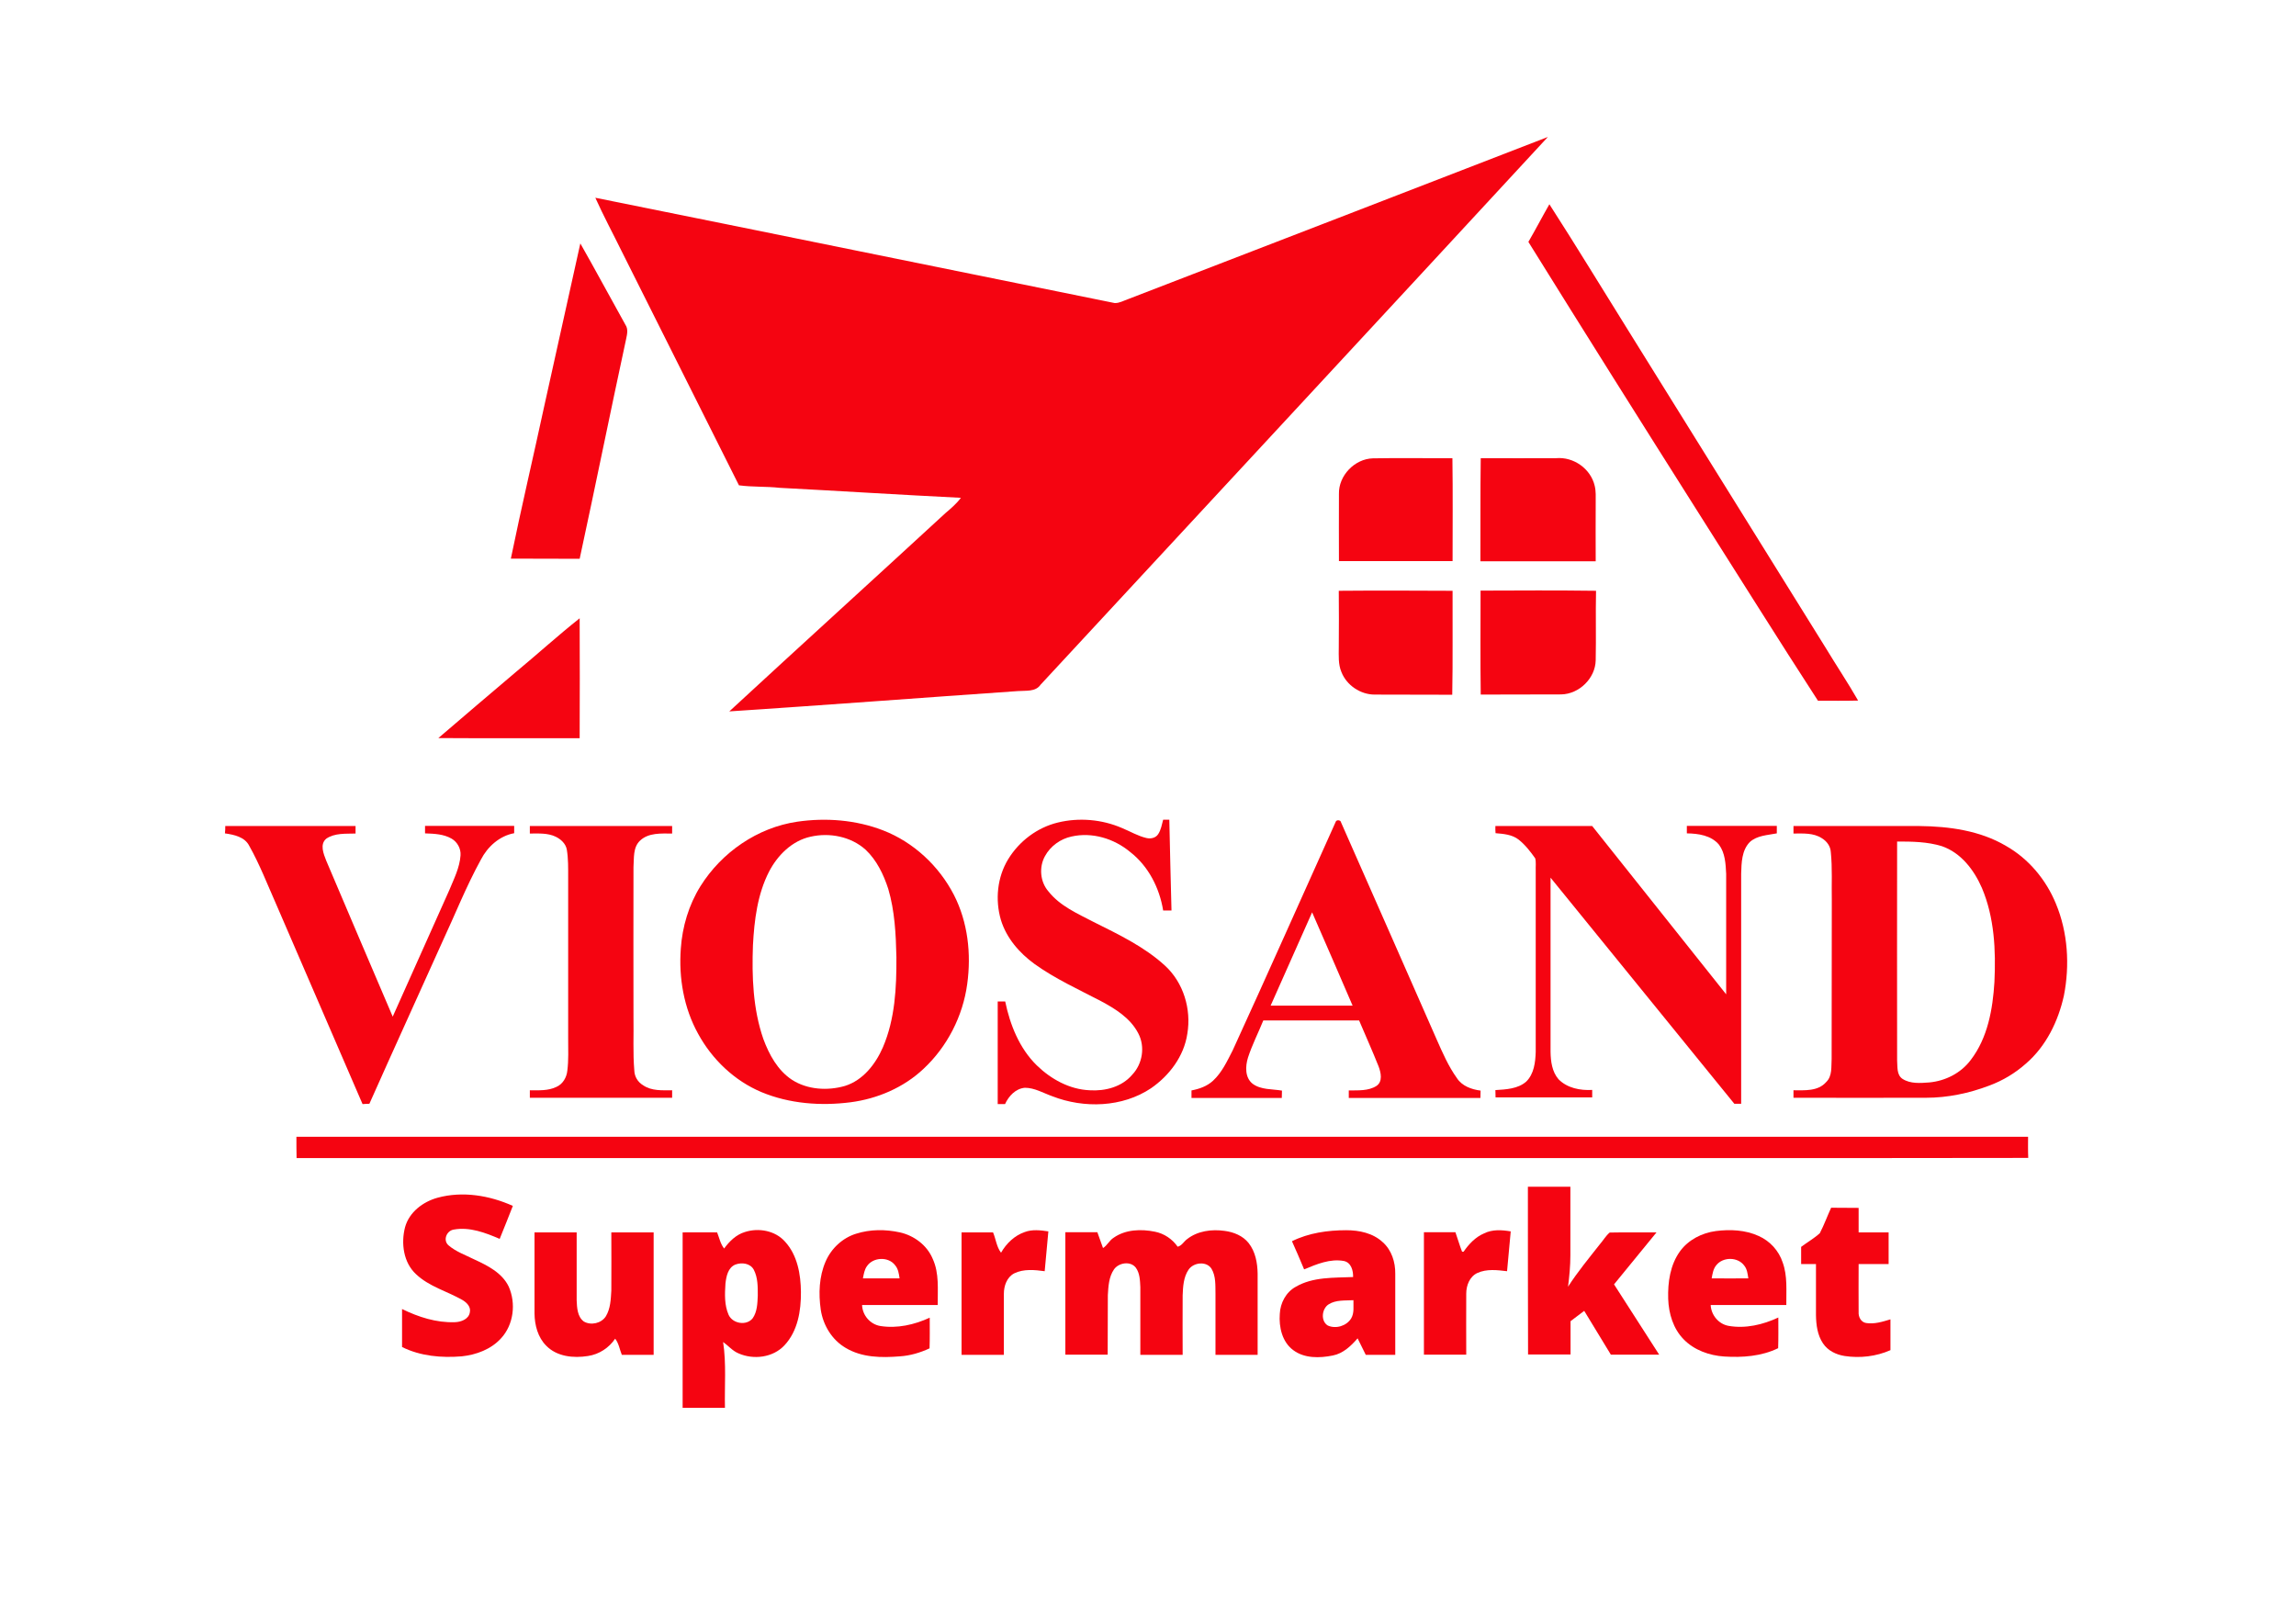<?xml version="1.0" encoding="utf-8"?>
<!-- Generator: Adobe Illustrator 17.1.0, SVG Export Plug-In . SVG Version: 6.00 Build 0)  -->
<!DOCTYPE svg PUBLIC "-//W3C//DTD SVG 1.1//EN" "http://www.w3.org/Graphics/SVG/1.1/DTD/svg11.dtd">
<svg version="1.1" id="Layer_1" xmlns="http://www.w3.org/2000/svg" xmlns:xlink="http://www.w3.org/1999/xlink" x="0px" y="0px"
	 viewBox="0 0 1378 965" enable-background="new 0 0 1378 965" xml:space="preserve">
<g>
	<path fill="#F50411" d="M676.9,179.6C761,147.2,845,114.7,929,82.2C827.7,191.9,726,301.4,624.5,411c-3,4.4-8.9,3.4-13.6,3.8
		c-57.7,4-115.4,8.4-173.2,12.2c43.1-39.8,86.6-79.3,129.7-119c3.3-2.8,6.7-5.7,9.3-9.2c-36.3-1.8-72.5-4.1-108.8-6
		c-8.1-0.9-16.3-0.4-24.4-1.5c-23.4-46.8-46.9-93.5-70.3-140.3c-5.3-10.8-11-21.4-15.9-32.3c103.9,20.9,207.8,42.2,311.7,63.2
		C671.8,182,674.3,180.5,676.9,179.6z"/>
	<path fill="#F50411" d="M929.9,122.6c16.1,25,31.5,50.4,47.3,75.7c39.5,63.5,79,127,118.5,190.5c6.4,10.6,13.3,20.9,19.5,31.7
		c-8,0.2-16.1,0.1-24.1,0.1c-24.2-37.3-47.7-75-71.6-112.6c-34.3-54.2-68.4-108.4-102.2-162.8C921.6,137.8,925.6,130.1,929.9,122.6z
		"/>
	<path fill="#F50411" d="M348.3,146.1c9.2,16.2,18,32.6,27.1,48.9c1.7,2.5,1,5.6,0.4,8.4c-9.5,44-18.4,88.1-27.9,132
		c-13.8-0.1-27.5,0-41.3-0.1c6.3-30.7,13.5-61.2,20.1-91.8C333.9,211.1,341.1,178.6,348.3,146.1z"/>
	<path fill="#F50411" d="M803.6,296.5c-0.3-11,9.4-21.1,20.4-21.4c15.9-0.3,31.8,0,47.7-0.1c0.3,20.6,0.1,41.2,0.1,61.8
		c-22.8,0-45.5,0-68.2,0C803.6,323.3,803.5,309.9,803.6,296.5z"/>
	<path fill="#F50411" d="M888.7,275c15.1,0.1,30.2,0,45.3,0c10.4-0.9,20.7,6.3,23.1,16.6c0.8,3.3,0.6,6.6,0.6,10
		c0,11.8-0.1,23.5,0,35.3c-23.1,0-46.1,0-69.2,0C888.6,316.1,888.4,295.6,888.7,275z"/>
	<path fill="#F50411" d="M803.5,354.6c22.8-0.2,45.5-0.1,68.3,0c-0.1,20.8,0.2,41.6-0.2,62.4c-15.5-0.1-31.1,0-46.6-0.1
		c-8.5,0-16.8-5.6-19.9-13.5c-2-4.7-1.6-9.8-1.6-14.8C803.6,377.2,803.6,365.9,803.5,354.6z"/>
	<path fill="#F50411" d="M888.6,354.5c23.1-0.1,46.2-0.2,69.3,0.1c-0.3,13.9,0.1,27.8-0.2,41.7c-0.2,10.8-9.9,20.3-20.7,20.5
		c-16.1,0.1-32.2,0-48.3,0.1C888.4,396.1,888.6,375.3,888.6,354.5z"/>
	<path fill="#F50411" d="M309.8,403.2c12.8-10.6,25.1-21.8,38.1-32.1c0.1,24,0.1,48,0,72c-28.3-0.1-56.5,0.1-84.8-0.1
		C278.6,429.6,294.2,416.5,309.8,403.2z"/>
	<path fill="#F50411" d="M698.1,492c1.2,0,2.5,0,3.7,0c0.4,18.1,0.8,36.3,1.3,54.5c-1.7,0-3.3,0-5,0c-2.2-13.6-8.9-26.7-19.9-35.2
		c-9.6-8-22.8-12-35.1-9.2c-6.6,1.4-12.6,5.7-15.9,11.7c-3.7,6.6-3,15.5,2.1,21.3c6.9,8.7,17.3,13.2,26.9,18.2
		c15,7.5,30.4,14.8,42.9,26.2c11.2,10.2,16,26.2,13.5,41c-2,13.5-10.8,25.1-21.8,32.7c-17.2,11.5-40.2,12.2-59.2,4.8
		c-5.4-1.9-10.6-5.1-16.5-5.1c-5.6,0.5-9.7,5-11.9,9.8c-1.5,0-3,0-4.4,0c0-20.5,0-41.1,0-61.6c1.5,0,3,0,4.5,0
		c2.9,14,8.5,28.1,18.9,38.3c8.5,8.3,19.7,14.5,31.8,15c9.3,0.6,19.3-2,25.5-9.3c6.2-6.5,7.9-16.8,3.7-24.8
		c-4.7-9.2-13.8-14.8-22.6-19.5c-13.4-7-27.3-13.3-39.7-22.2c-9.1-6.6-16.9-15.6-20.2-26.5c-3.5-12-2.2-25.6,4.4-36.4
		c6.6-10.8,17.4-19,29.8-22c12.7-3.1,26.5-1.9,38.5,3.3c4.9,2,9.5,4.8,14.7,6c2.5,0.6,5.5,0,7-2.3C696.8,498.1,697.3,495,698.1,492z
		"/>
	<g>
		<path fill="#F50411" d="M478.5,493.2c17.2-2.5,35.2-1.1,51.5,5.2c18.3,7.1,33.5,21.3,42.5,38.7c8.4,16.4,10.5,35.4,8,53.5
			c-2.6,19.3-12,37.7-26.3,51c-11.9,11.2-27.6,17.9-43.7,20c-17.9,2.3-36.7,0.9-53.5-6.1c-16.2-6.8-29.6-19.6-38-35
			c-8.6-15.5-11.7-33.6-10.4-51.1c0.9-13.2,4.8-26.3,11.8-37.5C433.1,511.6,454.6,496.7,478.5,493.2z M486.5,502.2
			c-11.1,2.4-19.8,11.1-24.9,20.9c-7,13.6-8.9,29.2-9.7,44.3c-0.7,18.8,0,38.1,6.2,56.1c3.5,9.5,8.6,18.9,17.2,24.6
			c9.3,6,21.4,6.7,31.8,3.7c10.9-3.4,18.4-13.1,22.8-23.2c7.3-17,8.2-35.8,8.1-54.1c-0.3-13.8-1-27.8-4.9-41
			c-2.8-8.6-6.9-17.2-13.6-23.5C510.7,502.1,497.9,499.6,486.5,502.2z"/>
	</g>
	<g>
		<path fill="#F50411" d="M801.6,493.4c0.3-1.5,3.1-1.4,3.3,0.3c19.2,43.4,38.3,86.9,57.4,130.3c3.5,7.9,7,16,12.1,23.1
			c3.1,4.8,8.8,6.8,14.2,7.5c0,1.4-0.1,2.9-0.1,4.4c-26.3,0-52.6,0-79,0c0-1.5,0-3,0-4.5c5.6-0.1,11.7,0.4,16.6-2.7
			c3.9-2.6,2.7-8,1.3-11.7c-3.7-9.3-7.8-18.4-11.7-27.6c-19.1,0-38.3,0-57.5,0c-3,7.4-6.7,14.6-9.2,22.3c-1.6,5.2-1.9,12,2.8,15.7
			c5,3.7,11.7,3.1,17.6,4.1c0,1.5-0.1,3-0.1,4.4c-18.1,0-36.1,0-54.2,0c0-1.5,0-3,0-4.5c4.7-0.9,9.3-2.5,12.9-5.8
			c5.4-5,8.5-11.8,11.8-18.2C760.7,584.9,781,539.1,801.6,493.4z M787.5,547.6c-8.3,18.7-16.6,37.3-24.9,56c16.4,0,32.8,0,49.2,0
			C803.7,584.9,795.7,566.2,787.5,547.6z"/>
	</g>
	<path fill="#F50411" d="M135.2,495.8c26.1,0,52.1,0,78.2,0c0,1.5,0,3,0,4.5c-5.9,0.2-12.5-0.4-17.6,3.1c-4,3.4-1.6,9.1,0,13.2
		c13.2,31.2,26.6,62.4,39.9,93.6c11.3-25.3,22.6-50.5,33.9-75.8c2.8-6.8,6.3-13.6,6.8-21c0.3-4-1.9-8-5.3-10c-4.8-2.8-10.5-3-16-3.2
		c0-1.5,0-3,0-4.5c17.8,0,35.7,0,53.5,0c0,1.5,0,2.9,0,4.4c-8.8,1.6-16,8.1-20,15.9c-8.8,16-15.5,33-23.2,49.5
		c-14.5,32.3-29.3,64.6-43.7,97c-1.4,0-2.7,0.1-4.1,0.2c-17.3-40-34.6-80.1-51.9-120.1c-5.2-11.7-9.8-23.7-16.1-34.9
		c-2.7-5.4-9.1-6.7-14.6-7.5C135.2,498.7,135.2,497.2,135.2,495.8z"/>
	<path fill="#F50411" d="M318,495.8c28.4,0,56.9,0,85.4,0c0,1.5,0,3,0,4.5c-6.5,0-14.2-0.6-19.3,4.3c-4.3,4.1-3.5,10.5-3.9,15.9
		c-0.1,30,0,60,0,90c0.2,10.7-0.4,21.4,0.5,32c0.1,3.7,2.1,7,5.3,8.9c5.1,3.5,11.5,3,17.4,3c0,1.5,0,3,0,4.5c-28.4,0-56.9,0-85.4,0
		c0-1.5,0-3,0-4.5c5.3,0,10.9,0.4,15.9-2c3.9-1.7,6.2-5.7,6.6-9.8c0.8-6.3,0.5-12.7,0.5-19.1c0-32.3,0-64.7,0-97
		c0-5.5,0.1-11.1-0.8-16.5c-0.6-3.6-3.6-6.3-6.7-7.8c-4.8-2.3-10.3-1.9-15.5-1.9C318,498.8,318,497.3,318,495.8z"/>
	<path fill="#F50411" d="M897.5,495.8c19.4,0,38.7,0,58.1,0c26.8,33.7,53.6,67.4,80.4,101c0-24.1,0-48.2,0-72.3
		c-0.3-6-0.6-12.5-4.3-17.5c-4.7-5.6-12.4-6.7-19.3-6.8c0-1.5,0-3,0-4.5c18,0,36,0,54,0c0,1.5,0,3,0,4.5c-5.5,1.1-11.8,1.2-16.2,5.2
		c-4.9,5-5,12.5-5.2,19c0,46,0,92.1,0,138.1c-1.4,0-2.7,0-4.1,0c-36.8-45.2-73.5-90.5-110.3-135.7c0,34.8,0,69.7,0,104.5
		c0.1,5.8,0.9,12,4.8,16.5c5.2,5.3,13,6.8,20.2,6.4c0,1.5,0,3,0,4.5c-19.3,0-38.7,0-58,0c0-1.5-0.1-2.9-0.1-4.4
		c6.3-0.4,13.5-0.7,18.5-5.1c4.7-4.6,5.5-11.6,5.7-17.8c0-36.3,0-72.7,0-109c-0.1-2.4,0.3-4.9-0.3-7.2c-2.9-4.1-6-8.1-9.9-11.2
		c-3.9-3.1-9.1-3.5-13.9-3.9C897.5,498.7,897.4,497.2,897.5,495.8z"/>
	<g>
		<path fill="#F50411" d="M1076.4,495.8c25.2,0,50.4,0,75.6,0c17.8,0.2,36.3,2.7,51.9,11.9c13.6,7.7,24.1,20.3,30,34.7
			c7.2,17.3,8.4,36.9,4.8,55.2c-3.4,15.4-10.7,30.4-22.8,40.8c-6.4,5.7-13.9,10.2-22,13.2c-12.1,4.6-25,7.3-37.9,7.3
			c-26.5,0.1-53.1,0-79.6,0c0-1.5,0-3,0-4.5c6.7,0,14.7,0.7,19.6-4.9c3.8-3.6,3-9.3,3.3-14c0.1-31.7,0-63.4,0.1-95
			c-0.2-9.7,0.4-19.4-0.6-29.1c-0.2-3.5-2.4-6.5-5.4-8.3c-5.1-3.3-11.3-2.8-17-2.8C1076.4,498.8,1076.4,497.3,1076.4,495.8z
			 M1138.6,505.1c0,43.8-0.1,87.5,0,131.3c0.3,3.8-0.4,8.8,3.3,11.2c4.7,3,10.7,2.5,16,2.1c9.7-0.9,19-5.6,24.9-13.5
			c10.2-13.3,13.2-30.5,14.2-46.8c0.9-19,0-38.7-7.5-56.4c-4.7-10.8-12.5-21.1-24-25.1C1156.8,505.2,1147.6,505.1,1138.6,505.1z"/>
	</g>
	<path fill="#F50411" d="M177.9,682.3c346.4,0,692.8,0,1039.3,0c0,4.2-0.1,8.5,0.1,12.7c-110.4,0.2-220.8,0-331.1,0.1
		c-236.1,0-472.1,0-708.2,0C177.9,690.8,177.9,686.6,177.9,682.3z"/>
	<path fill="#F50411" d="M917,712.3c8.5,0,17,0,25.5,0c0,13.7,0,27.4,0,41.2c0,6.3-0.6,12.5-1.4,18.8c5.8-9,12.6-17.2,19.2-25.6
		c2-2.3,3.5-5,5.8-6.9c9.3-0.2,18.7,0,28.1-0.1c-8.5,10.4-17,20.8-25.5,31.2c9,14.1,18.1,28.1,27.1,42.2c-9.7,0-19.4,0-29,0
		c-5.3-8.8-10.7-17.5-16-26.3c-2.7,2.1-5.5,4.2-8.2,6.2c0,6.7,0,13.4,0,20c-8.5,0-17,0-25.5,0C917,779.5,917,745.9,917,712.3z"/>
	<path fill="#F50411" d="M262.6,718.9c15-4.1,31.2-1.4,45.2,4.9c-2.6,6.6-5.2,13.2-7.9,19.8c-8.6-3.7-18-7.3-27.5-5.6
		c-4.3,0.6-6.7,6.3-3.3,9.4c4.5,3.9,10.3,5.9,15.5,8.5c8,3.7,16.7,8,20.7,16.3c4.5,10.1,3,22.9-4.6,31.1c-6,6.6-14.9,9.9-23.6,10.8
		c-12.1,1-24.8-0.1-35.8-5.6c0-7.6,0-15.2,0-22.8c9.8,4.8,20.6,8.3,31.7,7.9c3.7-0.1,8.4-1.8,9-6c0.7-3.3-2-5.9-4.6-7.4
		c-9.2-5.2-19.9-8-27.7-15.4c-7.6-7-9.1-18.6-6.6-28.2C245.6,727.5,253.9,721.3,262.6,718.9z"/>
	<path fill="#F50411" d="M1099,724.9c5.5,0.1,11,0,16.5,0.1c0,4.9,0,9.8,0,14.7c6,0,12,0,18,0c0,6.4,0,12.7,0,19c-6,0-12,0-18,0
		c0,9.6-0.1,19.2,0,28.8c-0.2,2.9,1.4,6.1,4.5,6.6c5,0.8,9.9-0.8,14.6-2.2c0,6.2,0,12.3,0,18.5c-8.6,3.8-18.3,4.9-27.5,3.5
		c-5.1-0.8-10.1-3.2-13-7.6c-3.3-4.9-4.1-11-4.2-16.9c0-10.3,0-20.5,0-30.7c-3,0-5.9,0-8.9,0c0-3.5,0-6.9,0-10.3
		c3.7-2.8,7.8-5.1,11.2-8.2C1094.8,735.2,1096.7,729.9,1099,724.9z"/>
	<g>
		<path fill="#F50411" d="M447,739.5c8.3-2.7,18.3-0.9,24.2,5.8c7.4,8.1,9.4,19.6,9.5,30.2c0.1,11.2-1.9,23.5-9.9,32
			c-6.9,7.4-18.6,8.8-27.6,4.8c-3.6-1.5-6.1-4.6-9.2-6.8c2,13.1,0.8,26.4,1.1,39.5c-8.5,0-16.9,0-25.4,0c0-35.1,0-70.2,0-105.3
			c6.9,0,13.8-0.1,20.7,0c1.3,3.3,2,6.9,4.2,9.7C437.8,745,441.8,741.1,447,739.5z M441.4,759c-4.5,1.8-5.5,7.1-6,11.4
			c-0.4,6.3-0.7,12.9,1.9,18.8c2.4,5.3,10.7,6.7,14.4,2.1c2.8-3.9,2.9-9.1,3.1-13.7c0-5.2,0.1-10.7-2.4-15.5
			C450.3,758.2,445.2,757.6,441.4,759z"/>
	</g>
	<g>
		<path fill="#F50411" d="M513.8,740.5c8.5-2.7,17.6-2.7,26.3-0.8c8.5,1.9,16.3,7.7,19.7,15.9c4,8.7,2.9,18.4,3,27.7
			c-15.1,0-30.3,0-45.4,0c0.2,6.2,4.9,11.6,11,12.6c10.1,1.6,20.5-0.8,29.6-5c0,6.1,0.1,12.2-0.1,18.4c-5.6,2.6-11.6,4.4-17.8,4.8
			c-11,0.9-22.8,0.8-32.6-5.1c-8.2-4.8-13.5-13.6-14.9-22.9c-1.4-9.7-1-19.9,2.9-28.9C498.9,749.3,505.7,743,513.8,740.5z
			 M520.3,760c-1.5,2.1-1.9,4.8-2.4,7.3c7.3,0,14.6,0,22,0c-0.4-2.8-0.8-5.7-2.7-7.9C533.2,754.1,524,754.5,520.3,760z"/>
	</g>
	<path fill="#F50411" d="M615,739.5c4.5-1.7,9.5-1.1,14.2-0.4c-0.7,8-1.5,15.9-2.2,23.9c-6-0.8-12.6-1.5-18.3,1.3
		c-4.4,2.3-6.2,7.5-6.2,12.2c0,12.2,0,24.4,0,36.7c-8.5,0-16.9,0-25.4,0c0-24.5,0-49,0-73.5c6.3,0,12.6,0,18.9,0
		c1.7,4,2.1,8.7,4.8,12.2C604,746.3,608.9,741.6,615,739.5z"/>
	<path fill="#F50411" d="M668.4,742.9c7.1-5,16.5-5.3,24.8-3.6c5.5,1.1,10.4,4.4,13.6,9c2.5-0.6,3.7-3.1,5.6-4.5
		c6.3-5,14.8-6.1,22.6-5c5.4,0.7,10.9,2.9,14.4,7.3c4.1,5.2,5.3,12,5.4,18.4c0,16.2,0,32.4,0,48.7c-8.5,0-16.9,0-25.3,0
		c0-12.2,0-24.5,0-36.7c-0.1-5,0.3-10.5-2.4-15c-3-4.7-10.7-3.8-13.7,0.5c-3.1,4.5-3.4,10.3-3.6,15.5c-0.1,11.9,0,23.8,0,35.7
		c-8.5,0-17,0-25.4,0c0-13.6,0-27.1,0-40.7c-0.2-4-0.3-8.3-2.7-11.6c-3.2-4.2-10.3-3-13.1,1c-3.1,4.5-3.4,10.2-3.7,15.5
		c-0.1,11.9,0,23.8-0.1,35.7c-8.5,0-16.9,0-25.4,0c0-24.5,0-49,0-73.5c6.4,0,12.8,0,19.2,0c1.1,3.2,2.2,6.3,3.4,9.5
		C664.5,747.6,665.8,744.5,668.4,742.9z"/>
	<g>
		<path fill="#F50411" d="M775.4,745c10.1-5,21.5-6.6,32.6-6.6c7.8,0,16,1.7,21.9,7.2c5.3,4.7,7.6,12,7.5,18.9c0,16.2,0,32.4,0,48.7
			c-5.9,0-11.8,0-17.7,0c-1.6-3.3-3.3-6.6-4.9-9.9c-4,4.6-8.7,9.1-14.9,10.3c-7.9,1.6-17,1.8-23.7-3.2c-6.7-4.9-8.7-13.9-8.1-21.8
			c0.3-6.5,3.7-13,9.5-16.2c10.4-6.1,22.9-5.4,34.5-5.9c0.1-3.8-1.1-8.6-5.4-9.6c-8.3-1.6-16.5,1.9-24,5
			C780.3,756.2,777.9,750.5,775.4,745z M797.4,782.9c-4.1,2.6-4.9,10-0.5,12.7c4.8,2.2,11.2,0.3,14-4.2c2-3.3,1.3-7.3,1.4-11
			C807.3,780.7,801.8,780.1,797.4,782.9z"/>
	</g>
	<path fill="#F50411" d="M890.7,740.3c5-2.5,10.7-2.1,16-1.2c-0.7,8-1.5,15.9-2.2,23.9c-5.9-0.7-12.3-1.5-17.9,1.1
		c-4.6,2.2-6.6,7.5-6.6,12.3c-0.1,12.2,0,24.5,0,36.7c-8.5,0-16.9,0-25.4,0c0-24.5,0-49,0-73.5c6.3,0,12.6,0,18.9,0
		c1.4,3.9,2.5,7.9,4,11.7c0.2,0,0.6,0,0.9,0C881.5,746.8,885.5,742.5,890.7,740.3z"/>
	<g>
		<path fill="#F50411" d="M1008.4,750.9c5-6.8,13.1-10.9,21.4-12c8.6-1.1,17.8-0.7,25.8,3c6.7,3,12,8.8,14.3,15.8
			c3,8.2,2.1,17,2.2,25.6c-15.1,0-30.3,0-45.4,0c0.3,6,4.7,11.4,10.7,12.5c10.2,1.8,20.7-0.7,29.9-5c0,6.1,0.1,12.3-0.1,18.4
			c-10,4.9-21.5,5.7-32.4,5c-8.9-0.6-18-3.8-24.3-10.3c-6.3-6.4-9-15.5-9.3-24.3C1000.9,769.6,1002.4,759.1,1008.4,750.9z
			 M1030,759.5c-1.8,2.2-2.2,5.1-2.7,7.8c7.3,0.1,14.6,0,22,0c-0.4-2.6-0.7-5.5-2.4-7.6C1043,754.3,1034,754.3,1030,759.5z"/>
	</g>
	<path fill="#F50411" d="M320.8,739.7c8.4,0,16.9,0,25.3,0c0,13.6,0,27.2,0,40.8c0.2,4.4,0.4,9.8,4.3,12.7
		c4.3,2.5,10.5,1.1,13.2-3.1c2.8-4.6,3-10.2,3.3-15.5c0.1-11.6,0-23.3,0-34.9c8.5,0,16.9,0,25.4,0c0,24.5,0,49,0,73.5
		c-6.4,0-12.8,0-19.1,0c-1.3-3.2-1.8-6.9-4-9.7c-3.7,5.5-9.6,9.4-16.3,10.4c-8.7,1.4-18.7,0.4-25.1-6.2c-5-5-6.9-12.3-7-19.2
		C320.8,772.2,320.8,755.9,320.8,739.7z"/>
</g>
</svg>
